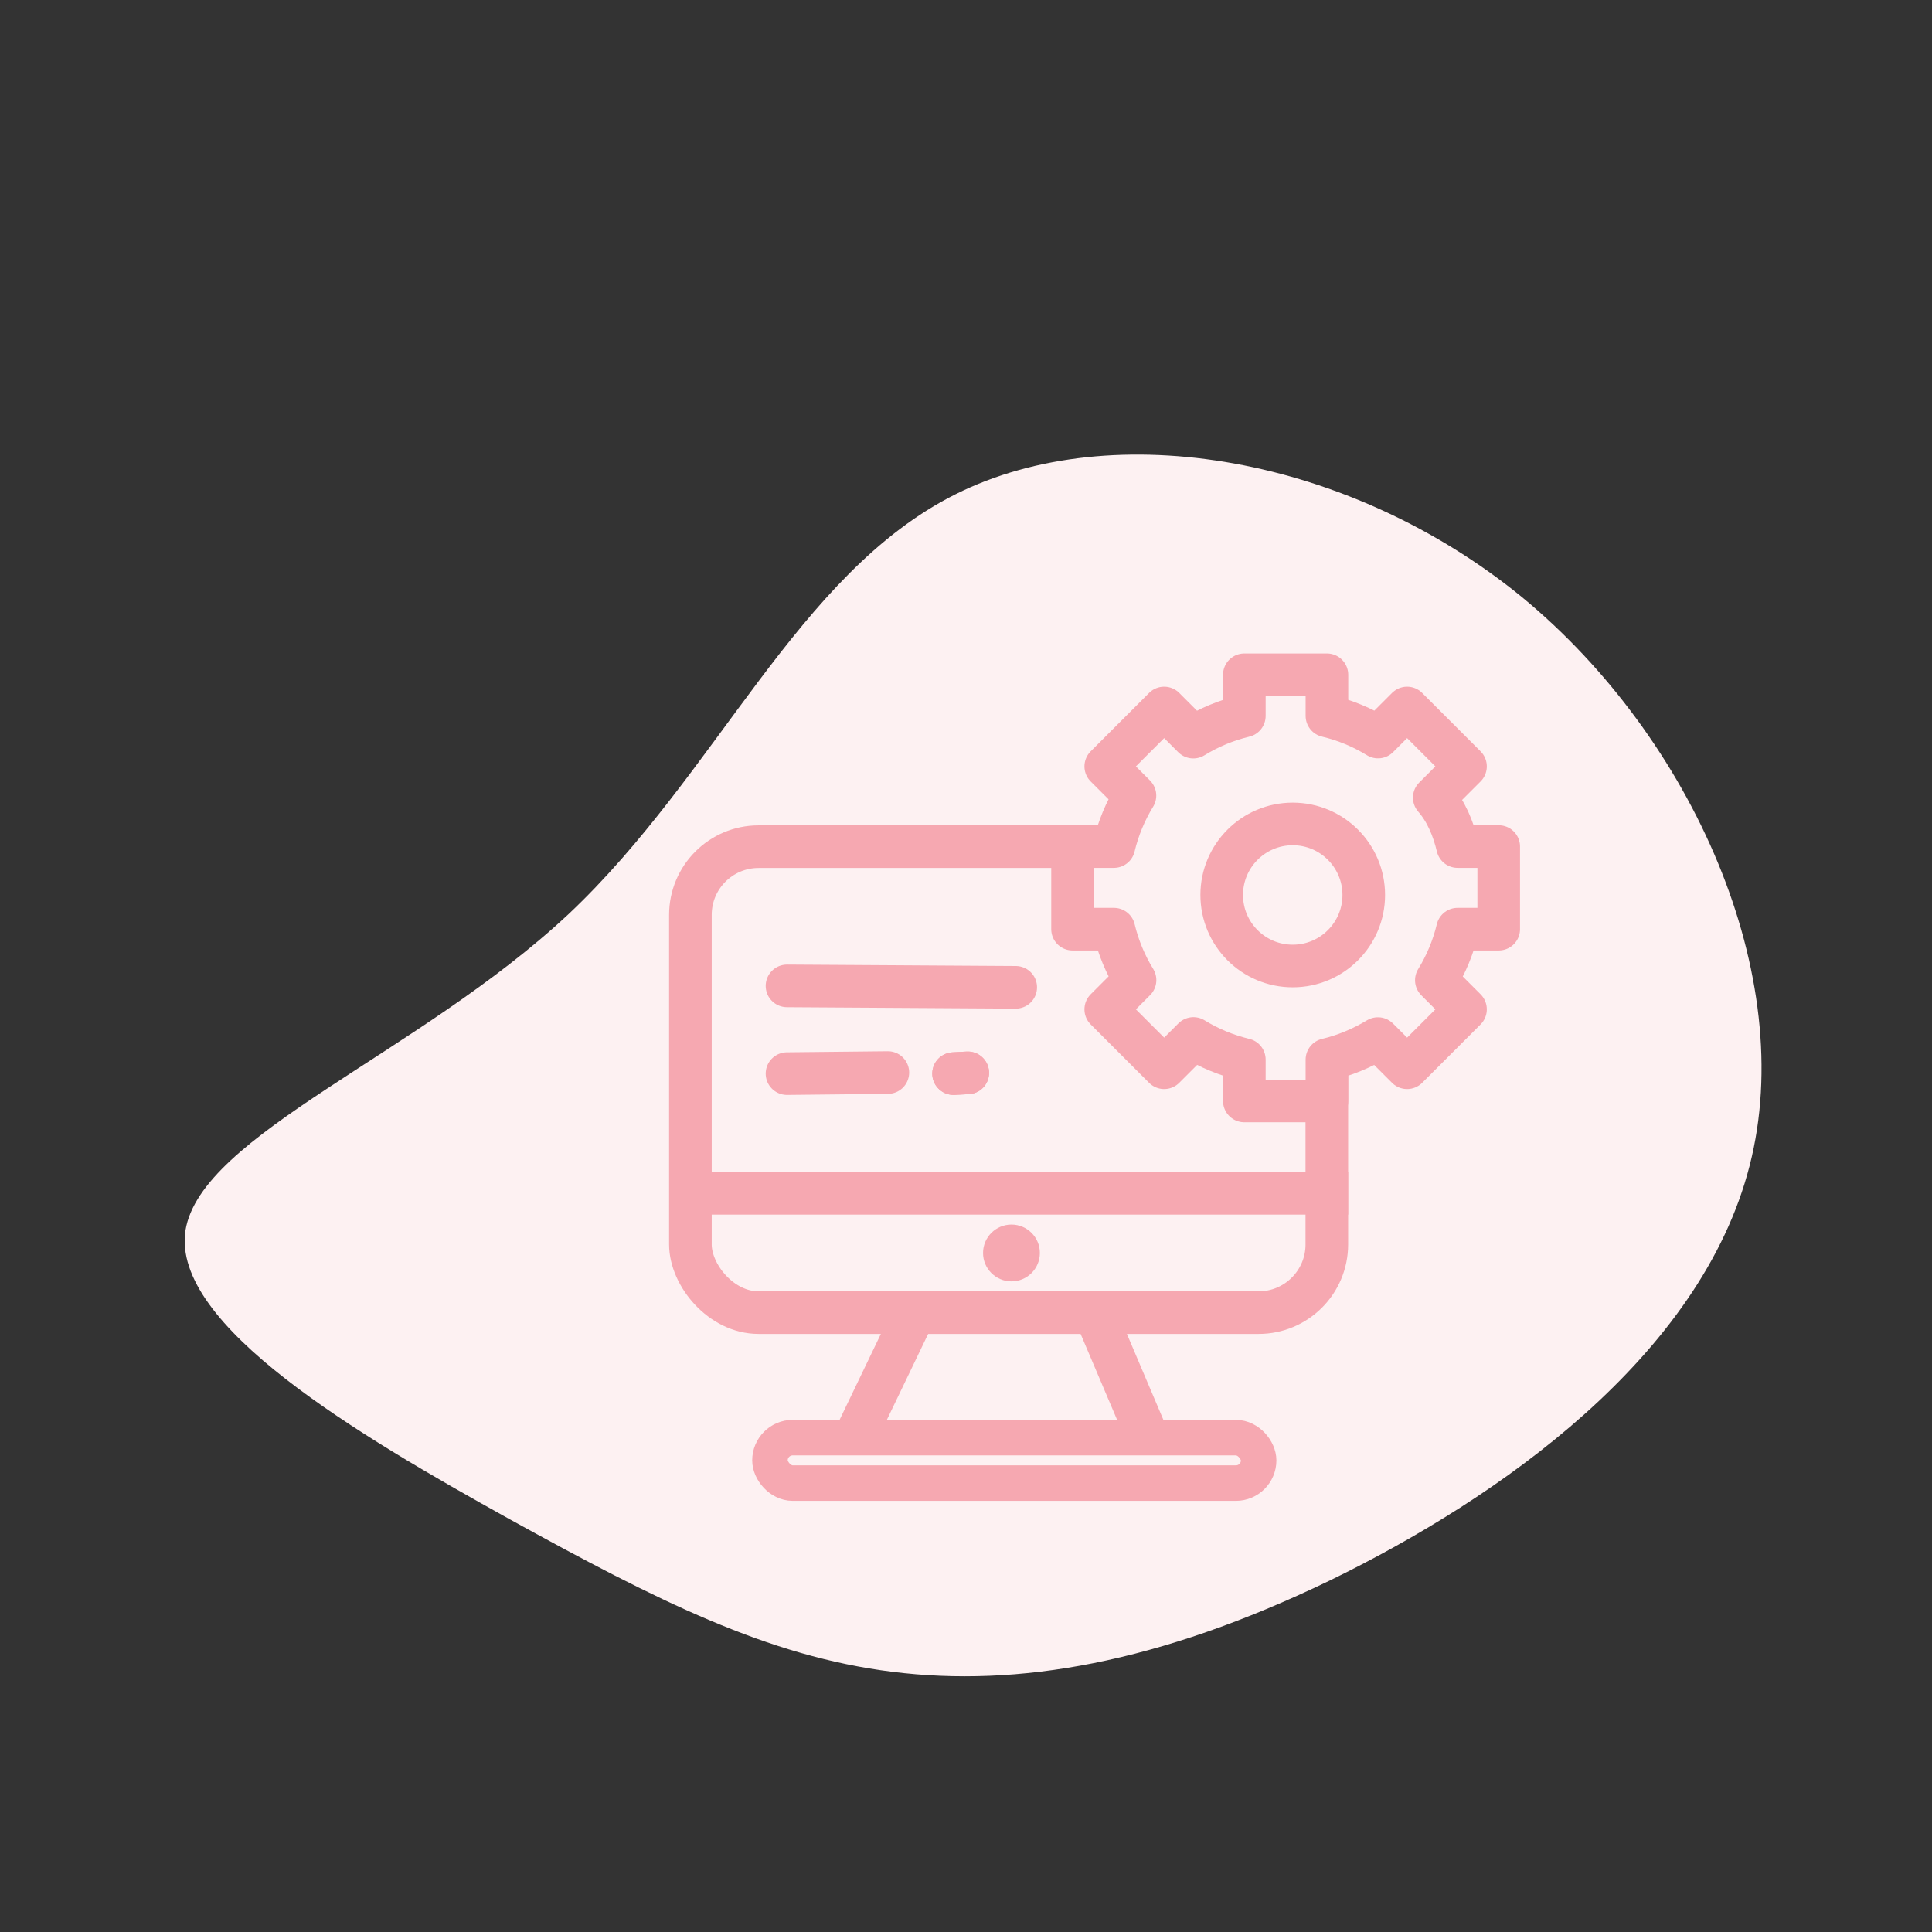 <?xml version="1.0" encoding="UTF-8"?>
<svg width="136px" height="136px" viewBox="0 0 136 136" version="1.1" xmlns="http://www.w3.org/2000/svg" xmlns:xlink="http://www.w3.org/1999/xlink">
    <rect x="0" y="0" width="136" height="136" fill="#333333" stroke="none"/>
    <title>0B5BADD3-A7CE-4ACA-9F6B-F5278DE62216</title>
    <g id="Page-1" stroke="none" stroke-width="1" fill="none" fill-rule="evenodd">
        <g id="Retail-&amp;-Consumer_Ark-Restaurants" transform="translate(-1448, -2834)">
            <g id="Group-8" transform="translate(282, 2834)">
                <g id="icn1-copy-3" transform="translate(1108, 0)">
                    <g id="Icn_cmsdev" transform="translate(58, 0)">
                        <path d="M107.156,42.049 C119.138,51.926 126.596,68.724 123.16,82.062 C119.725,95.484 105.564,105.445 93.581,111.27 C81.514,117.095 71.627,118.783 62.828,117.685 C54.03,116.588 46.321,112.705 35.762,106.88 C25.288,101.056 12.048,93.289 13.054,86.62 C14.143,79.867 29.478,74.211 40.036,64.335 C50.51,54.458 56.125,40.361 67.269,34.789 C78.414,29.218 95.089,32.172 107.156,42.049 Z" id="Path" fill="#FDF1F2" fill-rule="nonzero"></path>
                        <g id="Icn" transform="translate(48, 49)">
                            <rect id="Rectangle-Copy-3" stroke="#F6A8B1" stroke-width="2.5" x="6.2" y="52.2" width="34.4" height="3.2" rx="1.6"></rect>
                            <rect id="Rectangle" stroke="#F6A8B1" stroke-width="3" x="0.6" y="10.6" width="44.8" height="32.8" rx="4.8"></rect>
                            <path d="M45.407,-1.5 L45.407,1.394 C46.68,1.698 47.889,2.198 49.005,2.884 L49.005,2.884 L51.051,0.838 L55.162,4.949 L52.963,7.148 C53.797,8.1 54.301,9.314 54.606,10.593 L54.606,10.593 L57.5,10.593 L57.5,16.407 L54.602,16.407 C54.297,17.678 53.796,18.885 53.11,19.999 L53.11,19.999 L55.162,22.051 L51.051,26.162 L48.998,24.109 C47.817,24.817 46.639,25.296 45.407,25.591 L45.407,25.591 L45.407,28.5 L39.593,28.5 L39.593,25.587 C38.326,25.283 37.122,24.784 36.01,24.101 L36.01,24.101 L33.949,26.162 L29.838,22.051 L31.899,19.99 C31.216,18.878 30.717,17.674 30.413,16.407 L30.413,16.407 L27.5,16.407 L27.5,10.593 L30.409,10.593 C30.712,9.324 31.211,8.119 31.893,7.004 L31.893,7.004 L29.838,4.949 L33.949,0.838 L36,2.89 C37.115,2.204 38.322,1.703 39.593,1.398 L39.593,1.398 L39.593,-1.5 L45.407,-1.5 Z" id="XMLID_744_-path" stroke="#F6A8B1" stroke-width="3" fill="#FDF1F2" stroke-linejoin="round"></path>
                            <line x1="12.5" y1="51.5" x2="16.2" y2="43.8" id="Line" stroke="#F6A8B1" stroke-width="3" stroke-linecap="round" stroke-linejoin="round"></line>
                            <line x1="29.1" y1="51.5" x2="32.2" y2="44.2" id="Line-Copy" stroke="#F6A8B1" stroke-width="3" stroke-linecap="round" stroke-linejoin="round" transform="translate(30.8, 47.8) scale(-1, 1) translate(-30.8, -47.8) "></line>
                            <circle id="Oval" fill="#F6A8B1" cx="23.2" cy="39.2" r="2"></circle>
                            <circle id="Oval-Copy-5" stroke="#F6A8B1" stroke-width="3" cx="43" cy="14" r="5"></circle>
                            <line x1="2.2" y1="35" x2="45.4" y2="35" id="Line-2" stroke="#F6A8B1" stroke-width="3" stroke-linecap="square"></line>
                            <line x1="7.4" y1="26.575" x2="14.5" y2="26.5" id="Line-2-Copy-3" stroke="#F6A8B1" stroke-width="3" stroke-linecap="round" stroke-linejoin="round"></line>
                            <line x1="19.125" y1="26.575" x2="20.124" y2="26.521" id="Line-2-Copy-5" stroke="#F6A8B1" stroke-width="3" stroke-linecap="round" stroke-linejoin="round"></line>
                            <line x1="19.125" y1="26.575" x2="20.124" y2="26.521" id="Line-2-Copy-5" stroke="#F6A8B1" stroke-width="3" stroke-linecap="round" stroke-linejoin="round"></line>
                            <line x1="7.4" y1="20.4" x2="23.5" y2="20.5" id="Line-2-Copy-4" stroke="#F6A8B1" stroke-width="3" stroke-linecap="round" stroke-linejoin="round"></line>
                        </g>
                    </g>
                </g>
            </g>
        </g>
    </g>
</svg>
